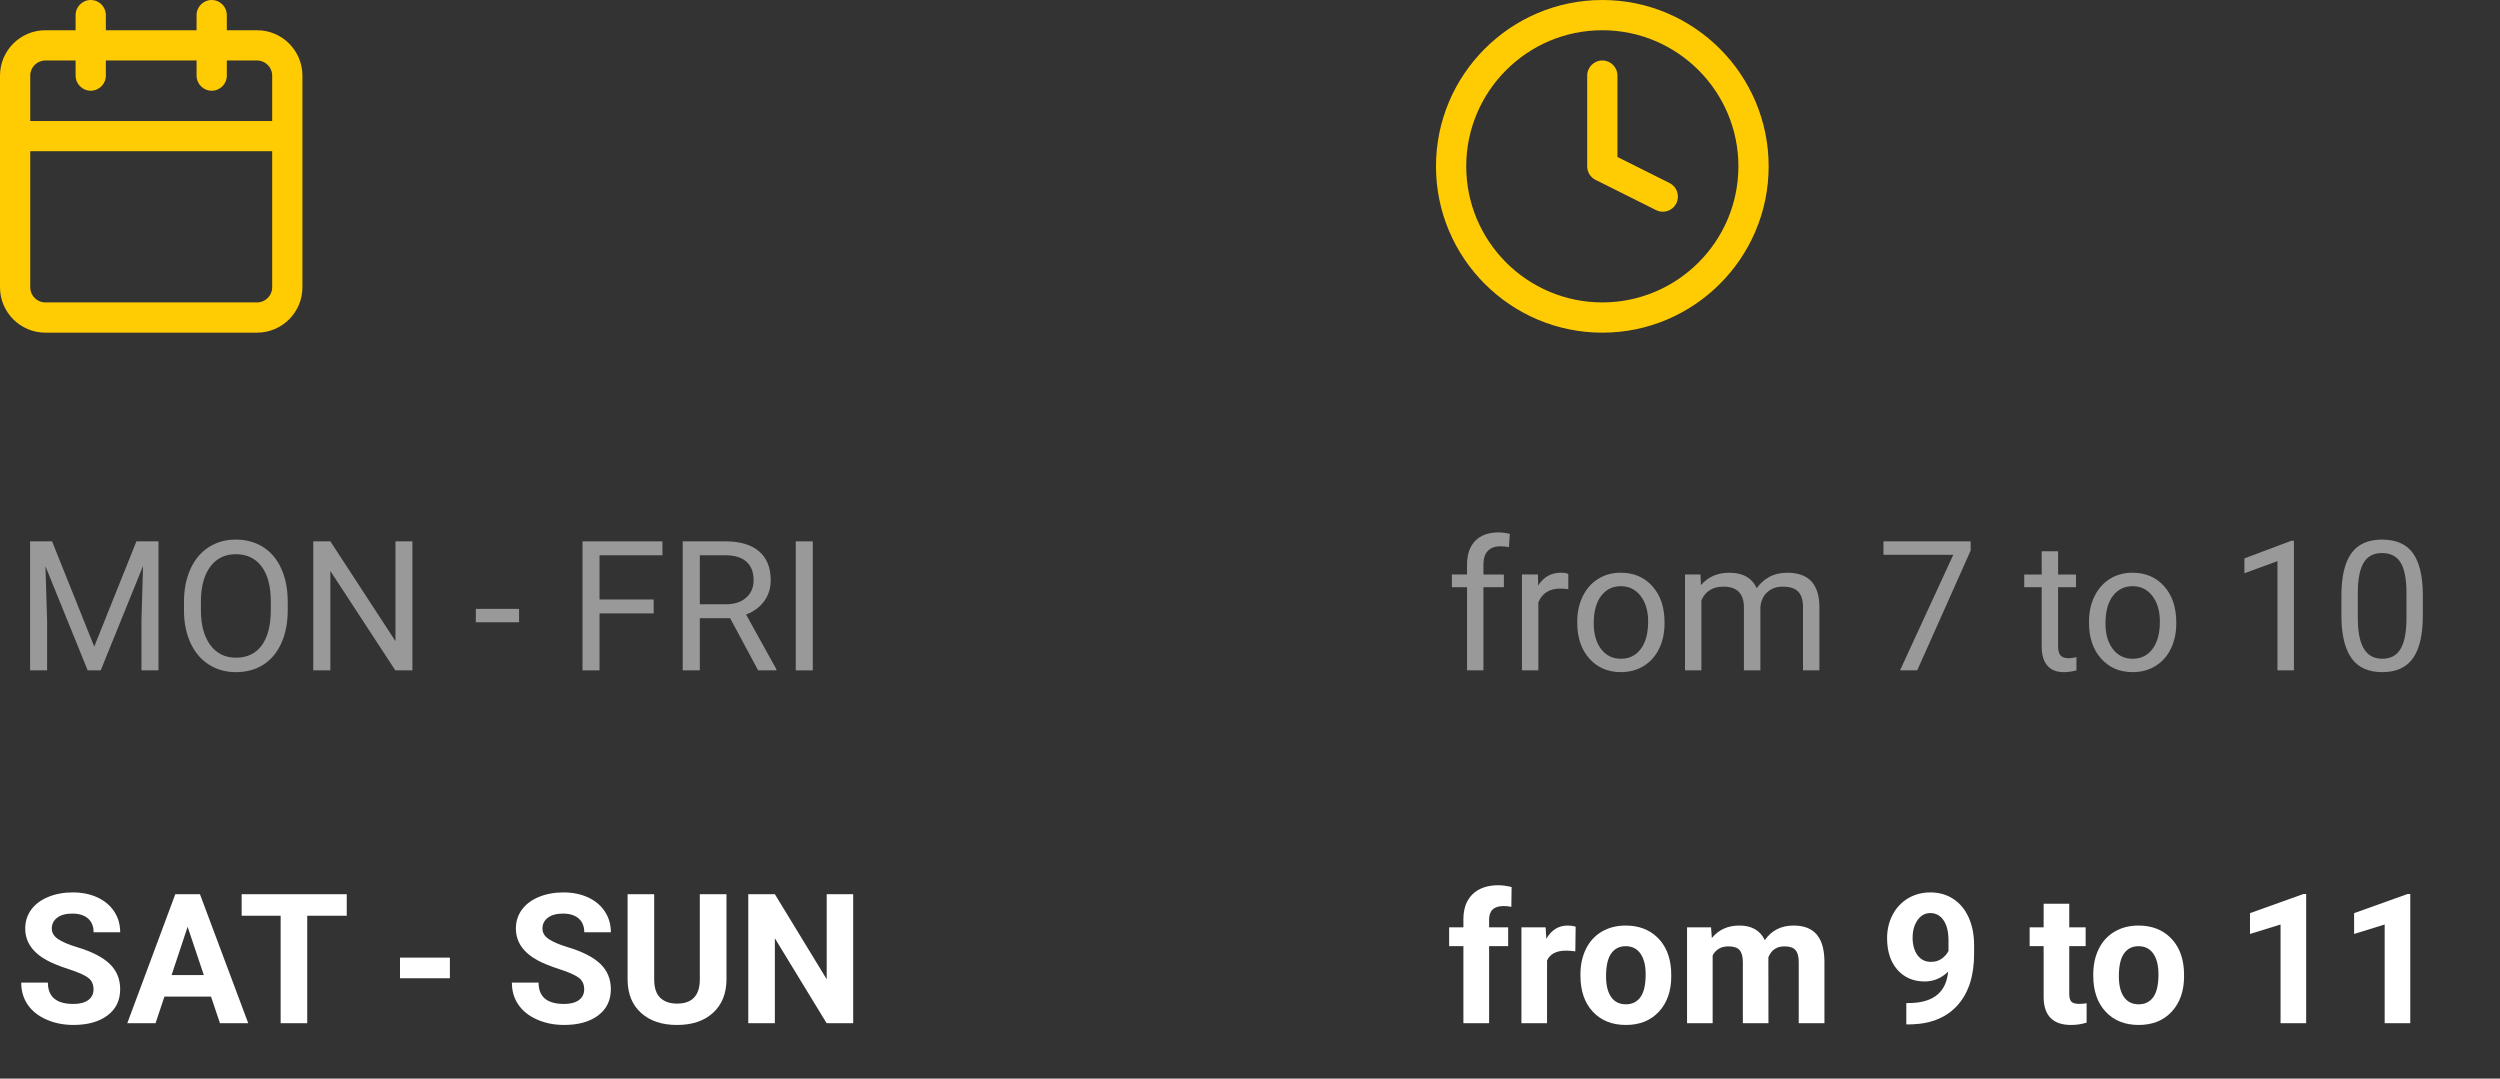 <?xml version="1.0" encoding="UTF-8"?> <!-- Generator: Adobe Illustrator 25.0.0, SVG Export Plug-In . SVG Version: 6.00 Build 0) --> <svg xmlns="http://www.w3.org/2000/svg" xmlns:xlink="http://www.w3.org/1999/xlink" version="1.1" id="Layer_1" x="0px" y="0px" viewBox="0 0 248 107" style="enable-background:new 0 0 248 107;" xml:space="preserve"><rect x="0" y="0" width="248" height="107" fill="#333333" stroke="none"/> <style type="text/css"> .st0{opacity:0.5;enable-background:new ;} .st1{fill:#FFFFFF;} .st2{enable-background:new ;} .st3{fill:#FFCC04;} </style> <g> <g class="st0"> <path class="st1" d="M5.165,53.703l4.184,10.441l4.184-10.441h2.188V66.5h-1.688v-4.983 l0.158-5.379L9.99,66.5H8.698L4.506,56.164l0.167,5.353V66.5h-1.688V53.703H5.165z"></path> <path class="st1" d="M28.544,60.515c0,1.254-0.211,2.349-0.633,3.282 c-0.422,0.936-1.02,1.648-1.793,2.141s-1.676,0.738-2.707,0.738 c-1.008,0-1.901-0.247-2.681-0.742s-1.384-1.201-1.815-2.119 c-0.431-0.916-0.652-1.979-0.664-3.186v-0.923c0-1.23,0.214-2.317,0.642-3.261 s1.033-1.666,1.815-2.166c0.782-0.502,1.677-0.752,2.685-0.752 c1.025,0,1.929,0.248,2.711,0.742c0.782,0.496,1.384,1.213,1.806,2.154 c0.422,0.939,0.633,2.034,0.633,3.282V60.515z M26.865,59.688 c0-1.518-0.305-2.682-0.914-3.493s-1.462-1.218-2.558-1.218 c-1.066,0-1.906,0.406-2.518,1.218s-0.927,1.938-0.945,3.379v0.94 c0,1.471,0.309,2.627,0.927,3.468s1.469,1.261,2.553,1.261 c1.09,0,1.934-0.396,2.531-1.19s0.905-1.933,0.923-3.415V59.688z"></path> <path class="st1" d="M40.91,66.5h-1.696l-6.442-9.861V66.5h-1.696V53.703h1.696l6.46,9.905 V53.703h1.679V66.5z"></path> <path class="st1" d="M51.492,61.728H47.203v-1.327h4.289V61.728z"></path> <path class="st1" d="M64.843,60.849h-5.37V66.5h-1.688V53.703h7.928v1.38h-6.24V59.469 h5.37V60.849z"></path> <path class="st1" d="M72.428,61.323H69.422V66.5h-1.696V53.703h4.236 c1.441,0,2.55,0.328,3.327,0.984s1.165,1.611,1.165,2.865 c0,0.797-0.215,1.491-0.646,2.083s-1.03,1.034-1.797,1.327l3.006,5.432V66.5 h-1.811L72.428,61.323z M69.422,59.943h2.593c0.838,0,1.504-0.217,2-0.651 s0.743-1.016,0.743-1.743c0-0.793-0.236-1.4-0.708-1.823 s-1.153-0.637-2.043-0.643H69.422V59.943z"></path> <path class="st1" d="M80.628,66.5h-1.688V53.703h1.688V66.5z"></path> </g> <g class="st0"> <path class="st1" d="M145.53,66.5v-8.253h-1.503v-1.257h1.503v-0.976 c0-1.02,0.272-1.808,0.817-2.364s1.315-0.835,2.312-0.835 c0.375,0,0.747,0.05,1.116,0.148L149.688,54.274 c-0.275-0.053-0.568-0.079-0.879-0.079c-0.527,0-0.935,0.154-1.222,0.463 s-0.431,0.751-0.431,1.327v1.005h2.03v1.257H147.156V66.5H145.53z"></path> <path class="st1" d="M155.576,58.449c-0.246-0.041-0.513-0.062-0.8-0.062 c-1.066,0-1.79,0.454-2.171,1.362v6.75h-1.626v-9.51h1.582l0.026,1.099 c0.533-0.85,1.289-1.274,2.268-1.274c0.316,0,0.557,0.041,0.721,0.123V58.449z"></path> <path class="st1" d="M156.464,61.657c0-0.932,0.183-1.77,0.549-2.514 s0.876-1.318,1.529-1.723s1.399-0.606,2.237-0.606 c1.295,0,2.342,0.448,3.142,1.345s1.2,2.089,1.2,3.577v0.114 c0,0.926-0.177,1.757-0.532,2.491c-0.354,0.736-0.861,1.309-1.521,1.719 s-1.417,0.615-2.272,0.615c-1.289,0-2.333-0.448-3.133-1.345 s-1.2-2.083-1.2-3.56V61.657z M158.099,61.851 c0,1.055,0.245,1.901,0.734,2.54s1.144,0.958,1.964,0.958 c0.826,0,1.482-0.323,1.969-0.972c0.486-0.646,0.729-1.554,0.729-2.72 c0-1.043-0.248-1.888-0.743-2.536c-0.495-0.646-1.153-0.971-1.973-0.971 c-0.803,0-1.45,0.319-1.942,0.958S158.099,60.661,158.099,61.851z"></path> <path class="st1" d="M168.689,56.99l0.044,1.055c0.697-0.82,1.638-1.23,2.821-1.23 c1.33,0,2.235,0.51,2.716,1.529c0.316-0.457,0.728-0.826,1.235-1.107 s1.106-0.422,1.797-0.422c2.086,0,3.146,1.104,3.182,3.313V66.5h-1.626v-6.275 c0-0.68-0.155-1.188-0.466-1.525c-0.311-0.336-0.832-0.505-1.564-0.505 c-0.604,0-1.104,0.181-1.503,0.54c-0.398,0.361-0.63,0.846-0.694,1.455V66.5 h-1.635v-6.231c0-1.383-0.677-2.074-2.03-2.074 c-1.066,0-1.796,0.454-2.188,1.362V66.5h-1.626v-9.51H168.689z"></path> <path class="st1" d="M195.487,54.617L190.188,66.5h-1.705l5.282-11.461h-6.926V53.703h8.648 V54.617z"></path> <path class="st1" d="M204.162,54.688v2.303H205.938v1.257h-1.775v5.905 c0,0.381,0.079,0.667,0.237,0.857s0.428,0.286,0.809,0.286 c0.188,0,0.445-0.035,0.773-0.105v1.311c-0.428,0.116-0.844,0.175-1.248,0.175 c-0.727,0-1.274-0.22-1.644-0.659s-0.554-1.063-0.554-1.872v-5.897h-1.731 v-1.257h1.731V54.688H204.162z"></path> <path class="st1" d="M207.229,61.657c0-0.932,0.183-1.77,0.549-2.514 s0.876-1.318,1.529-1.723s1.399-0.606,2.237-0.606 c1.295,0,2.342,0.448,3.142,1.345s1.2,2.089,1.2,3.577v0.114 c0,0.926-0.177,1.757-0.532,2.491c-0.354,0.736-0.861,1.309-1.521,1.719 s-1.417,0.615-2.272,0.615c-1.289,0-2.333-0.448-3.133-1.345 s-1.2-2.083-1.2-3.56V61.657z M208.864,61.851 c0,1.055,0.245,1.901,0.734,2.54s1.144,0.958,1.964,0.958 c0.826,0,1.482-0.323,1.969-0.972c0.486-0.646,0.729-1.554,0.729-2.72 c0-1.043-0.248-1.888-0.743-2.536c-0.495-0.646-1.153-0.971-1.973-0.971 c-0.803,0-1.45,0.319-1.942,0.958S208.864,60.661,208.864,61.851z"></path> <path class="st1" d="M227.559,66.5h-1.635V55.663l-3.278,1.204V55.391l4.658-1.749h0.255V66.5 z"></path> <path class="st1" d="M240.347,61.042c0,1.904-0.325,3.319-0.976,4.245 s-1.667,1.389-3.05,1.389c-1.365,0-2.376-0.453-3.032-1.357 c-0.656-0.906-0.996-2.258-1.02-4.057v-2.171c0-1.881,0.325-3.278,0.976-4.192 s1.67-1.371,3.059-1.371c1.377,0,2.391,0.441,3.041,1.322 c0.65,0.883,0.984,2.243,1.002,4.083V61.042z M238.721,58.818 c0-1.377-0.193-2.38-0.58-3.01s-0.999-0.945-1.837-0.945 c-0.832,0-1.438,0.313-1.819,0.94s-0.577,1.591-0.589,2.892v2.602 c0,1.383,0.201,2.404,0.602,3.062c0.401,0.66,1.009,0.989,1.824,0.989 c0.803,0,1.399-0.311,1.789-0.932s0.593-1.6,0.611-2.936V58.818z"></path> </g> <g class="st2"> <path class="st1" d="M9.278,98.143c0-0.498-0.176-0.88-0.527-1.146 s-0.984-0.548-1.898-0.844s-1.638-0.588-2.171-0.875 c-1.453-0.785-2.18-1.843-2.18-3.173c0-0.691,0.195-1.308,0.584-1.851 c0.39-0.541,0.949-0.965,1.679-1.27s1.548-0.457,2.457-0.457 c0.914,0,1.729,0.166,2.443,0.496c0.715,0.332,1.27,0.799,1.666,1.402 s0.593,1.289,0.593,2.057H9.287c0-0.586-0.185-1.041-0.554-1.367 c-0.369-0.324-0.888-0.487-1.556-0.487c-0.645,0-1.146,0.136-1.503,0.409 c-0.357,0.271-0.536,0.631-0.536,1.076c0,0.416,0.209,0.765,0.628,1.046 s1.036,0.545,1.85,0.791c1.5,0.451,2.593,1.011,3.278,1.679 s1.028,1.5,1.028,2.496c0,1.107-0.419,1.977-1.257,2.605 c-0.838,0.631-1.966,0.945-3.384,0.945c-0.984,0-1.881-0.18-2.689-0.541 c-0.809-0.359-1.425-0.854-1.85-1.48s-0.637-1.354-0.637-2.18h2.646 c0,1.412,0.844,2.118,2.531,2.118c0.627,0,1.116-0.128,1.468-0.382 C9.103,98.955,9.278,98.6,9.278,98.143z"></path> <path class="st1" d="M20.933,98.863h-4.623L15.431,101.5h-2.804l4.764-12.797h2.443 L24.624,101.5h-2.804L20.933,98.863z M17.021,96.728h3.199L18.612,91.938L17.021,96.728 z"></path> <path class="st1" d="M34.397,90.839h-3.92V101.5h-2.637V90.839h-3.867V88.703h10.424V90.839z "></path> <path class="st1" d="M44.628,97.044h-4.948v-2.048h4.948V97.044z"></path> <path class="st1" d="M57.952,98.143c0-0.498-0.176-0.88-0.527-1.146 s-0.984-0.548-1.898-0.844s-1.638-0.588-2.171-0.875 c-1.453-0.785-2.18-1.843-2.18-3.173c0-0.691,0.195-1.308,0.584-1.851 c0.39-0.541,0.949-0.965,1.679-1.27s1.548-0.457,2.457-0.457 c0.914,0,1.729,0.166,2.443,0.496c0.715,0.332,1.27,0.799,1.666,1.402 s0.593,1.289,0.593,2.057h-2.637c0-0.586-0.185-1.041-0.554-1.367 c-0.369-0.324-0.888-0.487-1.556-0.487c-0.645,0-1.146,0.136-1.503,0.409 C53.991,91.309,53.812,91.668,53.812,92.113c0,0.416,0.209,0.765,0.628,1.046 s1.036,0.545,1.85,0.791c1.5,0.451,2.593,1.011,3.278,1.679 s1.028,1.5,1.028,2.496c0,1.107-0.419,1.977-1.257,2.605 c-0.838,0.631-1.966,0.945-3.384,0.945c-0.984,0-1.881-0.18-2.689-0.541 c-0.809-0.359-1.425-0.854-1.85-1.48s-0.637-1.354-0.637-2.18h2.646 c0,1.412,0.844,2.118,2.531,2.118c0.627,0,1.116-0.128,1.468-0.382 C57.776,98.955,57.952,98.6,57.952,98.143z"></path> <path class="st1" d="M72.067,88.703v8.429c0,1.4-0.438,2.508-1.314,3.322 s-2.073,1.222-3.59,1.222c-1.494,0-2.681-0.396-3.56-1.187 s-1.327-1.878-1.345-3.261V88.703h2.637v8.446c0,0.838,0.201,1.449,0.602,1.833 s0.957,0.575,1.666,0.575c1.482,0,2.235-0.779,2.259-2.338V88.703H72.067z"></path> <path class="st1" d="M84.636,101.5h-2.637l-5.133-8.42V101.5h-2.637V88.703h2.637l5.142,8.438 v-8.438h2.628V101.5z"></path> </g> <g class="st2"> <path class="st1" d="M145.17,101.5v-7.646h-1.415v-1.863h1.415v-0.809 c0-1.066,0.306-1.895,0.918-2.482c0.612-0.59,1.469-0.884,2.571-0.884 c0.352,0,0.782,0.059,1.292,0.176l-0.026,1.969 c-0.211-0.053-0.469-0.079-0.773-0.079c-0.955,0-1.433,0.448-1.433,1.345v0.765 h1.89v1.863H147.719V101.5H145.17z"></path> <path class="st1" d="M156.271,94.372c-0.346-0.047-0.65-0.07-0.914-0.07 c-0.961,0-1.591,0.325-1.89,0.976V101.5h-2.54v-9.51h2.399l0.07,1.134 c0.51-0.873,1.216-1.31,2.118-1.31c0.281,0,0.545,0.038,0.791,0.114 L156.271,94.372z"></path> <path class="st1" d="M156.78,96.657c0-0.943,0.182-1.784,0.545-2.522 s0.886-1.31,1.569-1.714s1.475-0.606,2.377-0.606 c1.283,0,2.331,0.393,3.142,1.178s1.264,1.852,1.358,3.199l0.018,0.65 c0,1.459-0.407,2.63-1.222,3.512s-1.907,1.322-3.278,1.322 s-2.465-0.439-3.283-1.318s-1.226-2.074-1.226-3.586V96.657z M159.32,96.838 c0,0.903,0.17,1.595,0.51,2.072c0.34,0.479,0.826,0.718,1.459,0.718 c0.615,0,1.096-0.236,1.441-0.709c0.346-0.472,0.519-1.228,0.519-2.267 c0-0.886-0.173-1.572-0.519-2.06s-0.832-0.73-1.459-0.73 c-0.621,0-1.102,0.242-1.441,0.727C159.49,95.072,159.32,95.822,159.32,96.838z"></path> <path class="st1" d="M169.735,91.99l0.079,1.063c0.674-0.826,1.585-1.239,2.733-1.239 c1.225,0,2.065,0.483,2.522,1.45c0.668-0.967,1.62-1.45,2.856-1.45 c1.031,0,1.799,0.301,2.303,0.9c0.504,0.602,0.756,1.505,0.756,2.712V101.5 h-2.549v-6.064c0-0.539-0.105-0.933-0.316-1.182s-0.583-0.374-1.116-0.374 c-0.762,0-1.289,0.363-1.582,1.09L175.431,101.5h-2.54v-6.056 c0-0.551-0.108-0.949-0.325-1.195s-0.586-0.369-1.107-0.369 c-0.721,0-1.242,0.299-1.564,0.896V101.5h-2.54v-9.51H169.735z"></path> <path class="st1" d="M193.255,96.385c-0.662,0.65-1.436,0.976-2.32,0.976 c-1.131,0-2.036-0.388-2.716-1.165c-0.68-0.775-1.02-1.823-1.02-3.142 c0-0.838,0.183-1.606,0.549-2.308c0.366-0.699,0.877-1.244,1.534-1.635 c0.656-0.389,1.395-0.584,2.215-0.584c0.844,0,1.594,0.211,2.25,0.633 s1.166,1.028,1.529,1.819s0.548,1.696,0.554,2.716v0.94 c0,2.133-0.53,3.809-1.591,5.027s-2.563,1.869-4.509,1.951l-0.624,0.009v-2.118 l0.562-0.009C191.878,99.396,193.073,98.359,193.255,96.385z M191.559,95.418 c0.41,0,0.763-0.105,1.059-0.316s0.52-0.466,0.672-0.765v-1.046 c0-0.861-0.164-1.529-0.492-2.004s-0.768-0.712-1.318-0.712 c-0.51,0-0.929,0.233-1.257,0.698c-0.328,0.467-0.492,1.051-0.492,1.754 c0,0.697,0.16,1.27,0.479,1.719C190.529,95.193,190.979,95.418,191.559,95.418z"></path> <path class="st1" d="M205.27,89.652v2.338h1.626v1.863h-1.626v4.746 c0,0.352,0.067,0.604,0.202,0.756s0.393,0.229,0.773,0.229 c0.281,0,0.53-0.021,0.747-0.062v1.925c-0.498,0.152-1.011,0.229-1.538,0.229 c-1.781,0-2.689-0.899-2.725-2.698v-5.124h-1.389v-1.863h1.389v-2.338H205.27z"></path> <path class="st1" d="M207.651,96.657c0-0.943,0.182-1.784,0.545-2.522 s0.886-1.31,1.569-1.714s1.475-0.606,2.377-0.606 c1.283,0,2.331,0.393,3.142,1.178s1.264,1.852,1.358,3.199l0.018,0.65 c0,1.459-0.407,2.63-1.222,3.512s-1.907,1.322-3.278,1.322 s-2.465-0.439-3.283-1.318s-1.226-2.074-1.226-3.586V96.657z M210.191,96.838 c0,0.903,0.17,1.595,0.51,2.072c0.34,0.479,0.826,0.718,1.459,0.718 c0.615,0,1.096-0.236,1.441-0.709c0.346-0.472,0.519-1.228,0.519-2.267 c0-0.886-0.173-1.572-0.519-2.06s-0.832-0.73-1.459-0.73 c-0.621,0-1.102,0.242-1.441,0.727C210.361,95.072,210.191,95.822,210.191,96.838z"></path> <path class="st1" d="M228.771,101.5h-2.54v-9.791l-3.032,0.94v-2.065l5.3-1.898h0.272 V101.5z"></path> <path class="st1" d="M239.099,101.5h-2.54v-9.791l-3.032,0.94v-2.065l5.3-1.898h0.272 V101.5z"></path> </g> <g> <path class="st3" d="M158.95,0c-9.098,0-16.5,7.402-16.5,16.5s7.402,16.5,16.5,16.5s16.5-7.402,16.5-16.5 S168.048,0,158.95,0z M158.95,30c-7.444,0-13.5-6.056-13.5-13.5s6.056-13.5,13.5-13.5 s13.5,6.056,13.5,13.5S166.394,30,158.95,30z"></path> <path class="st3" d="M165.621,18.158l-5.171-2.585V7.5c0-0.829-0.671-1.5-1.5-1.5s-1.5,0.671-1.5,1.5 v9c0,0.568,0.321,1.087,0.829,1.342l6,3c0.215,0.107,0.444,0.159,0.67,0.159 c0.55,0,1.08-0.304,1.343-0.83C166.662,19.43,166.361,18.529,165.621,18.158z"></path> <path class="st3" d="M25.5,3h-3V1.5C22.5,0.671,21.829,0,21,0s-1.5,0.671-1.5,1.5V3h-9V1.5 C10.5,0.671,9.829,0,9,0S7.5,0.671,7.5,1.5V3h-3C2.019,3,0,5.019,0,7.5v21C0,30.981,2.019,33,4.5,33 h21c2.481,0,4.5-2.019,4.5-4.5v-21C30,5.019,27.981,3,25.5,3z M4.5,6h3v1.5C7.5,8.329,8.171,9,9,9 s1.5-0.671,1.5-1.5V6h9v1.5C19.5,8.329,20.171,9,21,9s1.5-0.671,1.5-1.5V6h3C26.327,6,27,6.673,27,7.5V12 H3V7.5C3,6.673,3.673,6,4.5,6z M25.5,30h-21C3.673,30,3,29.327,3,28.5V15h24v13.5 C27,29.327,26.327,30,25.5,30z"></path> </g> </g> </svg> 